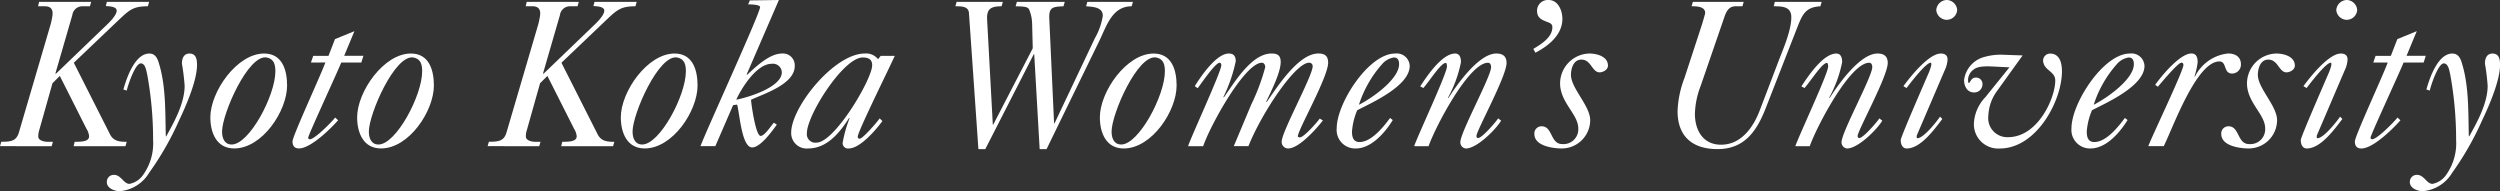 <svg xmlns="http://www.w3.org/2000/svg" xmlns:xlink="http://www.w3.org/1999/xlink" width="264.874" height="20.25" viewBox="0 0 264.874 20.25">
  <rect x="0" y="0" width="264.874" height="20.25" fill="#333333" stroke="none"/>
  <defs>
    <clipPath id="clip-path">
      <rect id="長方形_241" data-name="長方形 241" width="264.874" height="20.25" fill="#fff"/>
    </clipPath>
  </defs>
  <g id="グループ_204" data-name="グループ 204" transform="translate(-108 -54.376)">
    <g id="グループ_203" data-name="グループ 203" transform="translate(108 54.376)">
      <g id="グループ_202" data-name="グループ 202" transform="translate(0 0)" clip-path="url(#clip-path)">
        <path id="パス_89409" data-name="パス 89409" d="M0,15.5l.133-.465c1.063,0,1.639-.066,1.905-1.108L5.361,2.609a8.484,8.484,0,0,0,.2-.975c.066-.576-.133-.953-.82-.953H4.032L4.143.216H9.659L9.526.681h-.8a1.069,1.069,0,0,0-1.063.93L5.871,7.793l.044.044L11.1,2.852c.354-.332,1.263-1.174,1.263-1.706,0-.465-.886-.465-1.152-.487l.111-.443H15.8l-.133.465c-1.551,0-1.95.377-3.1,1.462L7.82,6.663l3.833,7.577c.377.753,1.041.8,1.772.8l-.133.465H7.8l.111-.465c.908,0,1.529-.066,1.529-.6a1.844,1.844,0,0,0-.288-.8L6.336,8.059l-.775.775-1.44,5.1a2.005,2.005,0,0,0-.066.554c0,.4.576.554,1.063.554h.487l-.133.465Z" transform="translate(0 -0.016)" fill="#fff"/>
        <path id="パス_89410" data-name="パス 89410" d="M14.013,9.956c.332-1.2,1.218-3.811,2.747-3.811.665,0,.886.554,1.041,1.108.731,2.393.642,5.184.709,7.664h.044c.864-1.55,1.95-3.522,1.95-5.36a22.9,22.9,0,0,0-.288-2.348c0-.51.177-1.063.8-1.063.709,0,.8.62.8,1.2,0,1.684-1.174,4.364-1.905,5.893a31.142,31.142,0,0,1-3.168,5.539,4.011,4.011,0,0,1-3.124,1.949c-.576,0-1.462-.354-1.351-1.086a.727.727,0,0,1,.753-.642c.753,0,1.019.954,1.639.954a2.293,2.293,0,0,0,1.462-.976,5.753,5.753,0,0,0,1.041-3.678,38.189,38.189,0,0,0-.62-6.911c-.089-.354-.177-1.2-.687-1.2-.6,0-1.374,2.348-1.484,2.88Z" transform="translate(-0.942 -0.472)" fill="#fff"/>
        <path id="パス_89411" data-name="パス 89411" d="M25.384,14.409c0-1.861,2.769-8.219,4.741-7.844.775.155.908.776.908,1.462,0,2.571-2.769,7.755-4.63,7.755-.775,0-1.019-.687-1.019-1.374M26.669,16.2c2.969,0,5.605-3.966,5.605-6.668,0-1.6-.486-3.39-2.437-3.39-2.88,0-5.694,4.054-5.694,6.757,0,1.617.642,3.3,2.526,3.3" transform="translate(-1.857 -0.472)" fill="#fff"/>
        <path id="パス_89412" data-name="パス 89412" d="M35.525,6.9l.244-.709h1.617l.687-1.772,2.06-.842L39.047,6.19h2.038l-.222.709H38.737c-.332.864-3.5,7.688-3.5,7.953a.163.163,0,0,0,.177.177c.51,0,2.326-1.839,2.681-2.3l.31.288C37.629,13.9,35.5,16,34.262,16c-.51,0-.687-.31-.687-.753,0-.554,3.1-7.244,3.478-8.352Z" transform="translate(-2.582 -0.275)" fill="#fff"/>
        <path id="パス_89413" data-name="パス 89413" d="M42.232,14.409c0-1.861,2.769-8.219,4.741-7.844.775.155.908.776.908,1.462,0,2.571-2.769,7.755-4.63,7.755-.775,0-1.019-.687-1.019-1.374M43.517,16.2c2.969,0,5.605-3.966,5.605-6.668,0-1.6-.487-3.39-2.437-3.39-2.88,0-5.694,4.054-5.694,6.757,0,1.617.642,3.3,2.526,3.3" transform="translate(-3.152 -0.472)" fill="#fff"/>
        <path id="パス_89414" data-name="パス 89414" d="M55.967,15.5l.133-.465c1.063,0,1.639-.066,1.905-1.108L61.328,2.609a8.484,8.484,0,0,0,.2-.975c.066-.576-.133-.953-.82-.953H60L60.11.216h5.516l-.133.465h-.8a1.069,1.069,0,0,0-1.063.93L61.838,7.793l.044.044,5.184-4.985c.354-.332,1.263-1.174,1.263-1.706,0-.465-.886-.465-1.152-.487l.111-.443h4.475L71.63.681c-1.551,0-1.95.377-3.1,1.462L63.787,6.663,67.62,14.24c.377.753,1.041.8,1.772.8l-.133.465H63.765l.111-.465c.908,0,1.529-.066,1.529-.6a1.844,1.844,0,0,0-.288-.8L62.3,8.059l-.775.775-1.44,5.1a2.005,2.005,0,0,0-.066.554c0,.4.576.554,1.063.554h.487l-.133.465Z" transform="translate(-4.304 -0.016)" fill="#fff"/>
        <path id="パス_89415" data-name="パス 89415" d="M72.5,14.409c0-1.861,2.769-8.219,4.741-7.844.775.155.908.776.908,1.462,0,2.571-2.769,7.755-4.63,7.755-.775,0-1.019-.687-1.019-1.374M73.781,16.2c2.969,0,5.605-3.966,5.605-6.668,0-1.6-.487-3.39-2.437-3.39-2.88,0-5.694,4.054-5.694,6.757,0,1.617.642,3.3,2.526,3.3" transform="translate(-5.48 -0.472)" fill="#fff"/>
        <path id="パス_89416" data-name="パス 89416" d="M84.186,10.568c.554-1.218,2.149-3.811,3.766-3.811a.94.94,0,0,1,1.063.908c0,1.573-3.567,2.659-4.83,2.9M88.174,13c-.288.31-.975,1.4-1.4,1.4-.532,0-1-3.412-1.019-3.833,1.4-.642,4.63-1.662,4.63-3.567a1.251,1.251,0,0,0-1.351-1.329c-1.329,0-2.791,1.418-3.7,2.26l-.044-.044L88.706,0,85.626.044l-.177.421c.155,0,1.263,0,1.263.288,0,.665-5.672,13-6.314,14.733h1.573l1.883-4.342.421-.066c.266.8.465,4.542,1.6,4.542.886,0,2.127-1.75,2.614-2.415Z" transform="translate(-6.183 0)" fill="#fff"/>
        <path id="パス_89417" data-name="パス 89417" d="M93.495,15.582a.9.9,0,0,1-1.019-1.019c0-1.883,3.855-8,5.915-8,.576,0,1,.176,1,.819,0,1.484-3.988,8.2-5.893,8.2m6.513-8.84a1.589,1.589,0,0,0-1.4-.6c-3.257,0-7.8,5.695-7.8,8.374A1.635,1.635,0,0,0,92.609,16.2c2.016,0,3.367-1.706,4.342-3.235l.044.044a13.275,13.275,0,0,0-.731,2.592.561.561,0,0,0,.642.6c1.218,0,2.9-1.994,3.567-2.9l-.288-.288c-.244.377-1.795,2.149-2.1,2.149-.155,0-.222-.044-.222-.222,0-.532,3.478-7.532,3.921-8.552H100.3Z" transform="translate(-6.984 -0.472)" fill="#fff"/>
        <path id="パス_89418" data-name="パス 89418" d="M114.683.216l-.133.465c-1.218,0-1.6.332-1.529,1.484l.6,11.055h.044l4.187-8.086-.066-2.614a4.135,4.135,0,0,0-.31-1.484c-.155-.332-.6-.332-1.44-.354l.133-.465h5.073l-.133.465c-1.152.044-1.551.111-1.506,1.285l.51,11.121h.044l4.276-9.017a7.063,7.063,0,0,0,.842-2.371c0-.953-1.063-.953-1.772-1.019l.133-.465h4.83l-.133.465c-2.083,0-2.659,2.1-3.434,3.678l-5.583,11.454h-.731l-.576-10.058h-.044l-5.14,10.058h-.731l-1-14.4c-.044-.731-.775-.731-1.44-.731l.133-.465Z" transform="translate(-8.433 -0.016)" fill="#fff"/>
        <path id="パス_89419" data-name="パス 89419" d="M127.479,14.409c0-1.861,2.769-8.219,4.741-7.844.775.155.908.776.908,1.462,0,2.571-2.769,7.755-4.63,7.755-.775,0-1.019-.687-1.019-1.374m1.285,1.795c2.969,0,5.605-3.966,5.605-6.668,0-1.6-.487-3.39-2.437-3.39-2.88,0-5.694,4.054-5.694,6.757,0,1.617.642,3.3,2.526,3.3" transform="translate(-9.708 -0.472)" fill="#fff"/>
        <path id="パス_89420" data-name="パス 89420" d="M143.056,11.55a21.924,21.924,0,0,0,1.484-3.965c0-.2-.111-.466-.354-.466-1.795,0-5.428,6.536-6.225,8.84h-1.6c.4-1.174,3.523-7.909,3.523-8.574,0-.133-.066-.266-.177-.266-.465,0-2.016,2.3-2.326,2.7l-.31-.221c.642-1.019,2.282-3.457,3.611-3.457.554,0,.731.333.731.821a16.017,16.017,0,0,1-1.307,3.788l.044.043c1.041-1.439,2.9-4.652,5.051-4.652.665,0,.975.222.975.908,0,1.13-1.063,3.191-1.529,4.188l.044.044c1.063-1.506,3.345-5.141,5.472-5.141.665,0,1.041.244,1.041.975,0,1.529-3.212,7.134-3.212,7.8,0,.089.155.111.222.111.421,0,1.861-1.639,2.1-1.993l.332.2c-.731.952-2.548,2.968-3.678,2.968a.688.688,0,0,1-.687-.731c0-1.019,3.279-6.978,3.279-7.953a.356.356,0,0,0-.377-.4c-1.484,0-5.073,5.429-6.425,8.84h-1.551Z" transform="translate(-10.487 -0.472)" fill="#fff"/>
        <path id="パス_89421" data-name="パス 89421" d="M155.777,11.572a12,12,0,0,1,2.548-4.409,2.076,2.076,0,0,1,1.152-.6c.443,0,.554.332.554.709,0,1.617-2.924,3.633-4.254,4.3m3.3,1.4c-.687.93-1.972,2.548-3.235,2.548-.665,0-.8-.532-.8-1.108a7.034,7.034,0,0,1,.554-2.26c1.44-.753,5.561-2.548,5.561-4.7a1.374,1.374,0,0,0-1.551-1.307c-2.814,0-6.181,5.295-6.181,7.887a1.962,1.962,0,0,0,2.016,2.171c1.662,0,3.124-1.706,3.921-3.013Z" transform="translate(-11.799 -0.472)" fill="#fff"/>
        <path id="パス_89422" data-name="パス 89422" d="M162.309,15.958c.421-1.2,3.478-7.71,3.478-8.441,0-.133-.022-.377-.133-.377-.51,0-1.639,1.817-2.37,2.659l-.332-.177c.687-1.041,2.3-3.478,3.7-3.478.51,0,.62.487.62.908a13.061,13.061,0,0,1-1.374,3.766l.044.044c.886-1.4,3.212-4.719,5.073-4.719.687,0,1.086.288,1.086,1,0,1.418-3.19,7.178-3.19,7.732,0,.111.044.222.177.222.421,0,1.883-1.706,2.127-2.083l.31.244c-.576.953-2.57,2.947-3.744,2.947a.654.654,0,0,1-.576-.665c0-1.063,3.257-6.956,3.257-7.953,0-.2-.066-.465-.332-.465-2.016,0-5.561,6.757-6.292,8.84Z" transform="translate(-12.482 -0.472)" fill="#fff"/>
        <path id="パス_89423" data-name="パス 89423" d="M175.989,5.184c.8-.487,2.016-1.218,2.016-2.282,0-.244-.044-.288-.222-.443-.687-.31-1.4-.4-1.4-1.329A1.142,1.142,0,0,1,177.606,0c1.019,0,1.462,1.13,1.462,1.994,0,1.706-1.484,2.88-2.858,3.589Z" transform="translate(-13.534 0)" fill="#fff"/>
        <path id="パス_89424" data-name="パス 89424" d="M176.109,14.673a.756.756,0,0,1,.775-.82c1.174,0,.908,1.883,2.171,1.883a1.571,1.571,0,0,0,1.706-1.662c0-1.506-1.927-2.725-1.927-4.785a3.179,3.179,0,0,1,3.1-3.146c.8,0,1.972.31,1.972,1.285,0,.421-.51.709-.886.709-.8,0-.886-1.351-1.927-1.351-.842,0-1.108.953-1.108,1.617,0,1.418,2.038,3.279,2.038,4.807a3.012,3.012,0,0,1-3.013,2.991c-.886,0-2.9-.244-2.9-1.529" transform="translate(-13.543 -0.472)" fill="#fff"/>
        <path id="パス_89425" data-name="パス 89425" d="M199.55.216l-.133.465h-.709c-.709,0-.975.487-1.2,1.13l-2.526,7.333a8.827,8.827,0,0,0-.6,2.924c0,1.728.842,3.279,2.769,3.279,2.26,0,3.5-2.06,4.1-3.633l1.883-4.94c.532-1.418,1.462-3.456,1.462-4.94,0-1.13-.976-1.152-1.861-1.152l.111-.465h4.963l-.133.465c-1.684.089-1.95,1-2.526,2.437l-3.212,8.219c-.953,2.481-2.238,4.475-5.162,4.475-2.614,0-4.231-1.307-4.231-4.01a10.756,10.756,0,0,1,.731-3.523l1.883-5.76c.177-.62.31-1.041.31-1.13,0-.709-.953-.709-1.44-.709l.133-.465Z" transform="translate(-14.807 -0.016)" fill="#fff"/>
        <path id="パス_89426" data-name="パス 89426" d="M206.06,15.958c.421-1.2,3.479-7.71,3.479-8.441,0-.133-.023-.377-.134-.377-.51,0-1.638,1.817-2.37,2.659l-.333-.177c.687-1.041,2.3-3.478,3.7-3.478.51,0,.62.487.62.908a13.086,13.086,0,0,1-1.373,3.766l.044.044c.885-1.4,3.211-4.719,5.073-4.719.687,0,1.085.288,1.085,1,0,1.418-3.19,7.178-3.19,7.732,0,.111.044.222.178.222.42,0,1.883-1.706,2.126-2.083l.31.244c-.576.953-2.57,2.947-3.743,2.947a.654.654,0,0,1-.576-.665c0-1.063,3.256-6.956,3.256-7.953,0-.2-.066-.465-.331-.465-2.017,0-5.562,6.757-6.293,8.84Z" transform="translate(-15.846 -0.472)" fill="#fff"/>
        <path id="パス_89427" data-name="パス 89427" d="M218.444,9.128c.709-.975,2.682-3.456,3.966-3.456.421,0,.71.177.71.642a3.08,3.08,0,0,1-.31,1.152l-2.925,6.824c-.021.044-.089.354.045.354.642,0,2.015-1.728,2.393-2.282l.243.244c-.819,1.063-2.281,3.124-3.766,3.124-.486,0-.642-.487-.642-.886,0-.332,2.48-5.982,2.814-6.779.132-.266.62-1.418.354-1.418-.51,0-2.216,2.238-2.548,2.681Zm3.479-8.064A1.15,1.15,0,0,1,223.03,0a1.133,1.133,0,0,1,1.108,1.063A1.113,1.113,0,0,1,223.03,2.1a1.131,1.131,0,0,1-1.107-1.041" transform="translate(-16.777 0)" fill="#fff"/>
        <path id="パス_89428" data-name="パス 89428" d="M230.235,7.606l-1.794-.089c-1.662-.089-1.883.244-2.127.422a1.4,1.4,0,0,0-.465.952c0,.044,0,.377.089.377.133,0,.222-.575.709-.575a.675.675,0,0,1,.731.73.857.857,0,0,1-.908.842c-.709,0-1.041-.664-1.041-1.306A2.906,2.906,0,0,1,227.6,6.5a6.32,6.32,0,0,1,2.082-.222l1.95.066-2.724,3.788A4.715,4.715,0,0,0,228,12.746a2.016,2.016,0,0,0,2.083,2.26c3.168,0,5.007-4.142,5.007-6,0-1-1.152-1.019-1.285-2.037a.746.746,0,0,1,.731-.821c1.041,0,1.263,1.019,1.263,1.883,0,3.1-2.681,8.175-6.6,8.175a2.57,2.57,0,0,1-2.725-2.725,4.325,4.325,0,0,1,1.2-2.7Z" transform="translate(-17.336 -0.472)" fill="#fff"/>
        <path id="パス_89429" data-name="パス 89429" d="M240.112,11.572a12,12,0,0,1,2.548-4.409,2.076,2.076,0,0,1,1.152-.6c.443,0,.554.332.554.709,0,1.617-2.924,3.633-4.254,4.3m3.3,1.4c-.687.93-1.972,2.548-3.235,2.548-.665,0-.8-.532-.8-1.108a7.034,7.034,0,0,1,.554-2.26c1.44-.753,5.561-2.548,5.561-4.7a1.374,1.374,0,0,0-1.551-1.307c-2.814,0-6.181,5.295-6.181,7.887A1.962,1.962,0,0,0,239.78,16.2c1.662,0,3.124-1.706,3.921-3.013Z" transform="translate(-18.285 -0.472)" fill="#fff"/>
        <path id="パス_89430" data-name="パス 89430" d="M246.572,15.958c.421-1.13,3.722-7.976,3.722-8.6,0-.155-.066-.244-.222-.244-.354,0-2.149,2.149-2.481,2.548l-.288-.2c.666-.953,2.636-3.323,3.833-3.323.576,0,.665.487.665.953a7.878,7.878,0,0,1-.331,1.462l.044.044a4.416,4.416,0,0,1,3.522-2.459c.753,0,1.352.354,1.352,1.152a.947.947,0,0,1-.931.975c-.952,0-.531-1.285-1.351-1.285-2.437,0-4.939,7.067-5.893,8.973Z" transform="translate(-18.962 -0.472)" fill="#fff"/>
        <path id="パス_89431" data-name="パス 89431" d="M254.948,14.673a.756.756,0,0,1,.775-.82c1.174,0,.908,1.883,2.171,1.883a1.571,1.571,0,0,0,1.706-1.662c0-1.506-1.927-2.725-1.927-4.785a3.179,3.179,0,0,1,3.1-3.146c.8,0,1.972.31,1.972,1.285,0,.421-.509.709-.886.709-.8,0-.886-1.351-1.927-1.351-.842,0-1.108.953-1.108,1.617,0,1.418,2.038,3.279,2.038,4.807a3.011,3.011,0,0,1-3.012,2.991c-.886,0-2.9-.244-2.9-1.529" transform="translate(-19.606 -0.472)" fill="#fff"/>
        <path id="パス_89432" data-name="パス 89432" d="M264.355,9.128c.71-.975,2.682-3.456,3.967-3.456.42,0,.709.177.709.642a3.08,3.08,0,0,1-.31,1.152L265.8,14.29c-.022.044-.089.354.044.354.642,0,2.015-1.728,2.393-2.282l.244.244c-.82,1.063-2.282,3.124-3.766,3.124-.487,0-.642-.487-.642-.886,0-.332,2.48-5.982,2.814-6.779.133-.266.62-1.418.354-1.418-.51,0-2.215,2.238-2.548,2.681Zm3.479-8.064A1.15,1.15,0,0,1,268.942,0a1.133,1.133,0,0,1,1.107,1.063A1.113,1.113,0,0,1,268.942,2.1a1.131,1.131,0,0,1-1.108-1.041" transform="translate(-20.307 0)" fill="#fff"/>
        <path id="パス_89433" data-name="パス 89433" d="M272.234,6.9l.244-.709h1.617l.687-1.772,2.06-.842L275.755,6.19h2.038l-.221.709h-2.128c-.331.864-3.5,7.688-3.5,7.953a.163.163,0,0,0,.177.177c.51,0,2.326-1.839,2.681-2.3l.31.288c-.775.886-2.9,2.991-4.143,2.991-.51,0-.687-.31-.687-.753,0-.554,3.1-7.244,3.477-8.352Z" transform="translate(-20.785 -0.275)" fill="#fff"/>
        <path id="パス_89434" data-name="パス 89434" d="M278.345,9.956c.332-1.2,1.218-3.811,2.747-3.811.665,0,.887.554,1.041,1.108.731,2.393.642,5.184.709,7.664h.044c.865-1.55,1.95-3.522,1.95-5.36a22.9,22.9,0,0,0-.288-2.348c0-.51.177-1.063.8-1.063.71,0,.8.62.8,1.2,0,1.684-1.174,4.364-1.905,5.893a31.139,31.139,0,0,1-3.168,5.539,4.011,4.011,0,0,1-3.124,1.949c-.576,0-1.462-.354-1.351-1.086a.727.727,0,0,1,.753-.642c.753,0,1.02.954,1.639.954a2.293,2.293,0,0,0,1.462-.976,5.748,5.748,0,0,0,1.041-3.678,38.189,38.189,0,0,0-.62-6.911c-.089-.354-.177-1.2-.687-1.2-.6,0-1.374,2.348-1.484,2.88Z" transform="translate(-21.27 -0.472)" fill="#fff"/>
      </g>
    </g>
  </g>
</svg>

